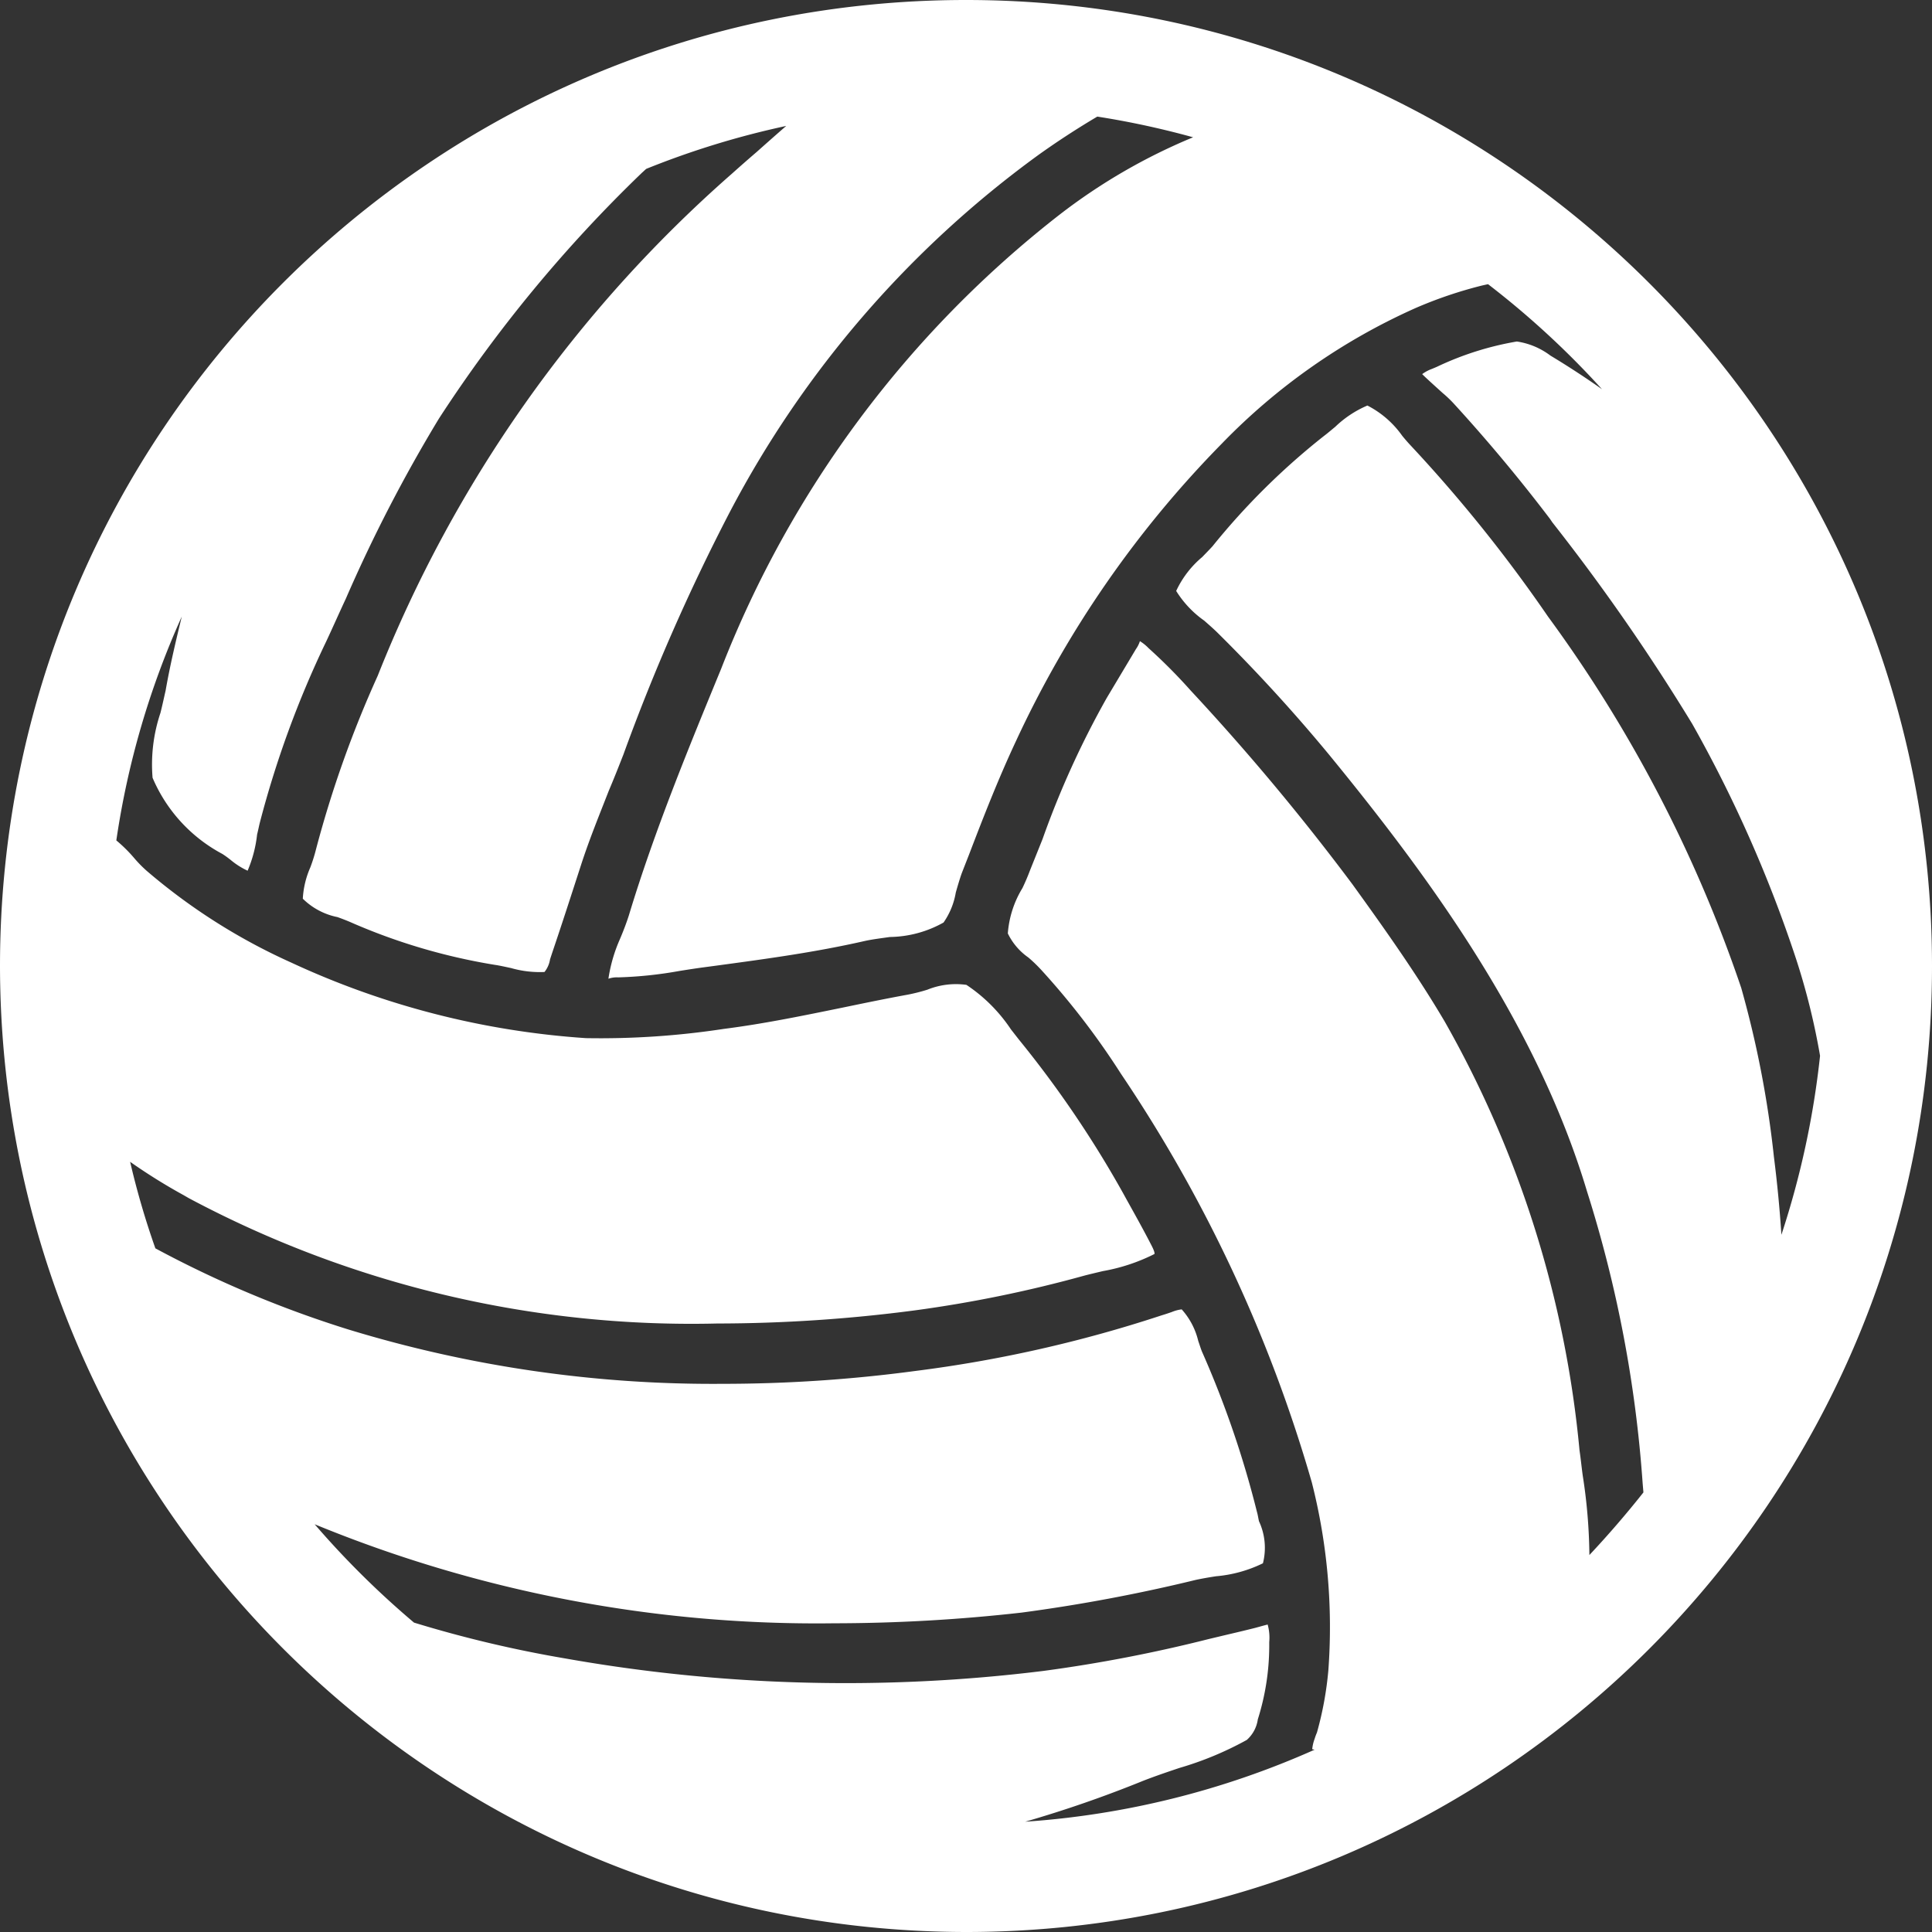 <svg width="71" height="71" xmlns="http://www.w3.org/2000/svg">
  <rect width="100%" height="100%" fill="#333333" stroke="none"/>
  <path d="M4.782 42.696c.629.442 1.282.85 1.956 1.22l.203.117a39.248 39.248 0 0 0 19.416 4.605 55.969 55.969 0 0 0 7.26-.482 46.744 46.744 0 0 0 6.23-1.277c.217-.057.45-.11.68-.166a6.837 6.837 0 0 0 1.885-.622c.029 0 .029-.074-.073-.279-.29-.569-.608-1.139-.927-1.711l-.13-.237a39.212 39.212 0 0 0-3.84-5.663l-.29-.371a5.865 5.865 0 0 0-1.637-1.637 2.794 2.794 0 0 0-1.435.178c-.233.073-.47.133-.71.18-.797.145-1.594.31-2.39.475-1.42.29-2.899.597-4.377.785-1.677.256-3.374.37-5.071.34a30.504 30.504 0 0 1-10.839-2.781 21.994 21.994 0 0 1-5.303-3.368 4.639 4.639 0 0 1-.45-.458 5.362 5.362 0 0 0-.665-.659 30.896 30.896 0 0 1 2.405-8.226c-.218.9-.435 1.807-.594 2.721-.058.25-.116.528-.189.817a5.955 5.955 0 0 0-.29 2.386 5.692 5.692 0 0 0 2.565 2.799c.11.071.217.149.319.232.186.154.39.283.609.384.18-.423.298-.87.348-1.329.043-.174.072-.323.1-.434a36.638 36.638 0 0 1 2.435-6.651c.247-.526.478-1.052.725-1.58.99-2.28 2.132-4.49 3.42-6.617a51.247 51.247 0 0 1 7.461-9.036c.058-.05.102-.096.16-.145a31.246 31.246 0 0 1 5.144-1.578c-.362.314-.725.636-1.087.958a57.6 57.6 0 0 0-.913.801 48.116 48.116 0 0 0-13.012 18.447 40.445 40.445 0 0 0-2.26 6.347c-.059.236-.131.47-.218.698a3.3 3.3 0 0 0-.275 1.148c.35.345.793.58 1.275.676.189.068.348.13.479.187 1.7.746 3.486 1.273 5.317 1.57.189.028.377.073.58.115.4.115.816.164 1.231.145a.993.993 0 0 0 .204-.465l.072-.22c.362-1.068.71-2.147 1.058-3.221.304-.944.68-1.862 1.028-2.753.189-.444.363-.886.537-1.33a74.388 74.388 0 0 1 3.897-8.887A38.074 38.074 0 0 1 38.181 5.68a30.09 30.09 0 0 1 2.144-1.395c1.187.185 2.363.44 3.521.76A21.344 21.344 0 0 0 38.95 7.88a39.17 39.17 0 0 0-12.447 16.695c-1.145 2.786-2.449 5.94-3.39 9.057-.088.277-.203.58-.334.887a5.64 5.64 0 0 0-.42 1.449.945.945 0 0 1 .362-.05 14.957 14.957 0 0 0 2.26-.238c.305-.048.61-.096.899-.134l.435-.058c1.884-.255 3.651-.494 5.477-.91.26-.057.58-.097.913-.144a4.132 4.132 0 0 0 1.97-.532c.23-.33.384-.707.45-1.103.072-.253.145-.5.217-.704l.275-.703c.522-1.365 1.073-2.776 1.71-4.137A38.907 38.907 0 0 1 44.904 16.3a22.87 22.87 0 0 1 7.13-4.985c.787-.34 1.6-.616 2.433-.823l.175-.039.043-.009a31.851 31.851 0 0 1 4.188 3.86 31.97 31.97 0 0 0-1.725-1.133l-.173-.105a2.7 2.7 0 0 0-1.232-.516 11.209 11.209 0 0 0-2.942.932l-.173.073a1.44 1.44 0 0 0-.363.193c.073.083.551.513.754.697.138.115.268.239.391.37a60.231 60.231 0 0 1 3.55 4.252l.087.128a75.4 75.4 0 0 1 5.144 7.411 48.485 48.485 0 0 1 3.825 8.668 25.3 25.3 0 0 1 .87 3.525 31.883 31.883 0 0 1-1.42 6.578 47.13 47.13 0 0 0-.275-2.858 37.499 37.499 0 0 0-1.203-6.218 50.462 50.462 0 0 0-7.1-13.643 53.58 53.58 0 0 0-5.043-6.283 6.616 6.616 0 0 1-.318-.365 3.545 3.545 0 0 0-1.276-1.107 3.92 3.92 0 0 0-1.187.787c-.145.117-.276.232-.406.329a25.814 25.814 0 0 0-4.1 4.057c-.102.113-.233.245-.377.395-.407.34-.734.766-.957 1.246.267.429.617.8 1.029 1.09.188.165.362.318.493.448a60.641 60.641 0 0 1 4.1 4.483c3.652 4.46 7.622 9.853 9.476 16.045a46.061 46.061 0 0 1 2.044 10.722l.029.34a35.96 35.96 0 0 1-1.986 2.302 19.944 19.944 0 0 0-.246-2.933c-.043-.315-.072-.62-.116-.91a39.34 39.34 0 0 0-4.956-15.765c-1.072-1.817-2.318-3.556-3.39-5.042a85.768 85.768 0 0 0-5.94-7.116 20.032 20.032 0 0 0-1.551-1.561 1.636 1.636 0 0 0-.319-.258 1.041 1.041 0 0 1-.145.29l-1.072 1.794a33.033 33.033 0 0 0-2.362 5.193l-.45 1.121c-.086.23-.182.456-.288.677a3.727 3.727 0 0 0-.537 1.666c.172.355.431.659.754.884.18.153.348.317.507.492a28.004 28.004 0 0 1 2.898 3.784 53.176 53.176 0 0 1 7.013 15.016c.573 2.251.778 4.58.608 6.897a12.488 12.488 0 0 1-.42 2.294 2.18 2.18 0 0 0-.087.237 1.497 1.497 0 0 0-.087.376l.087.018a31.32 31.32 0 0 1-10.635 2.646 43.75 43.75 0 0 0 4.332-1.502c.435-.17.884-.322 1.333-.473a12.13 12.13 0 0 0 2.478-1.03c.221-.195.365-.463.406-.756a9.007 9.007 0 0 0 .42-2.67v-.171c.02-.217 0-.435-.058-.644a8.364 8.364 0 0 0-.304.081l-.174.047c-.319.08-.652.16-.971.234l-.725.173a53.857 53.857 0 0 1-6.056 1.168 59.058 59.058 0 0 1-17.591-.458 44.211 44.211 0 0 1-5.55-1.316 32.593 32.593 0 0 1-3.651-3.614 48.491 48.491 0 0 0 19.083 3.639 61.763 61.763 0 0 0 6.897-.393 60.929 60.929 0 0 0 6.405-1.203c.217-.046.463-.09.739-.132a4.87 4.87 0 0 0 1.724-.477 2.31 2.31 0 0 0-.145-1.545c-.029-.126-.043-.238-.072-.332a36.11 36.11 0 0 0-2-5.85c-.058-.124-.101-.278-.16-.444a2.657 2.657 0 0 0-.608-1.16 1.347 1.347 0 0 0-.362.096c-.087.03-.174.06-.247.083l-.144.045a48.142 48.142 0 0 1-9.027 2.038 53.423 53.423 0 0 1-7.1.474A45.832 45.832 0 0 1 12.81 48.86a40.187 40.187 0 0 1-7.1-2.984 29.764 29.764 0 0 1-.928-3.18M35.5 71C55.106 71 71 55.106 71 35.5S55.106 0 35.5 0 0 15.894 0 35.5C.022 55.097 15.903 70.978 35.5 71" fill="#FFF" fill-rule="nonzero"/>
</svg>
